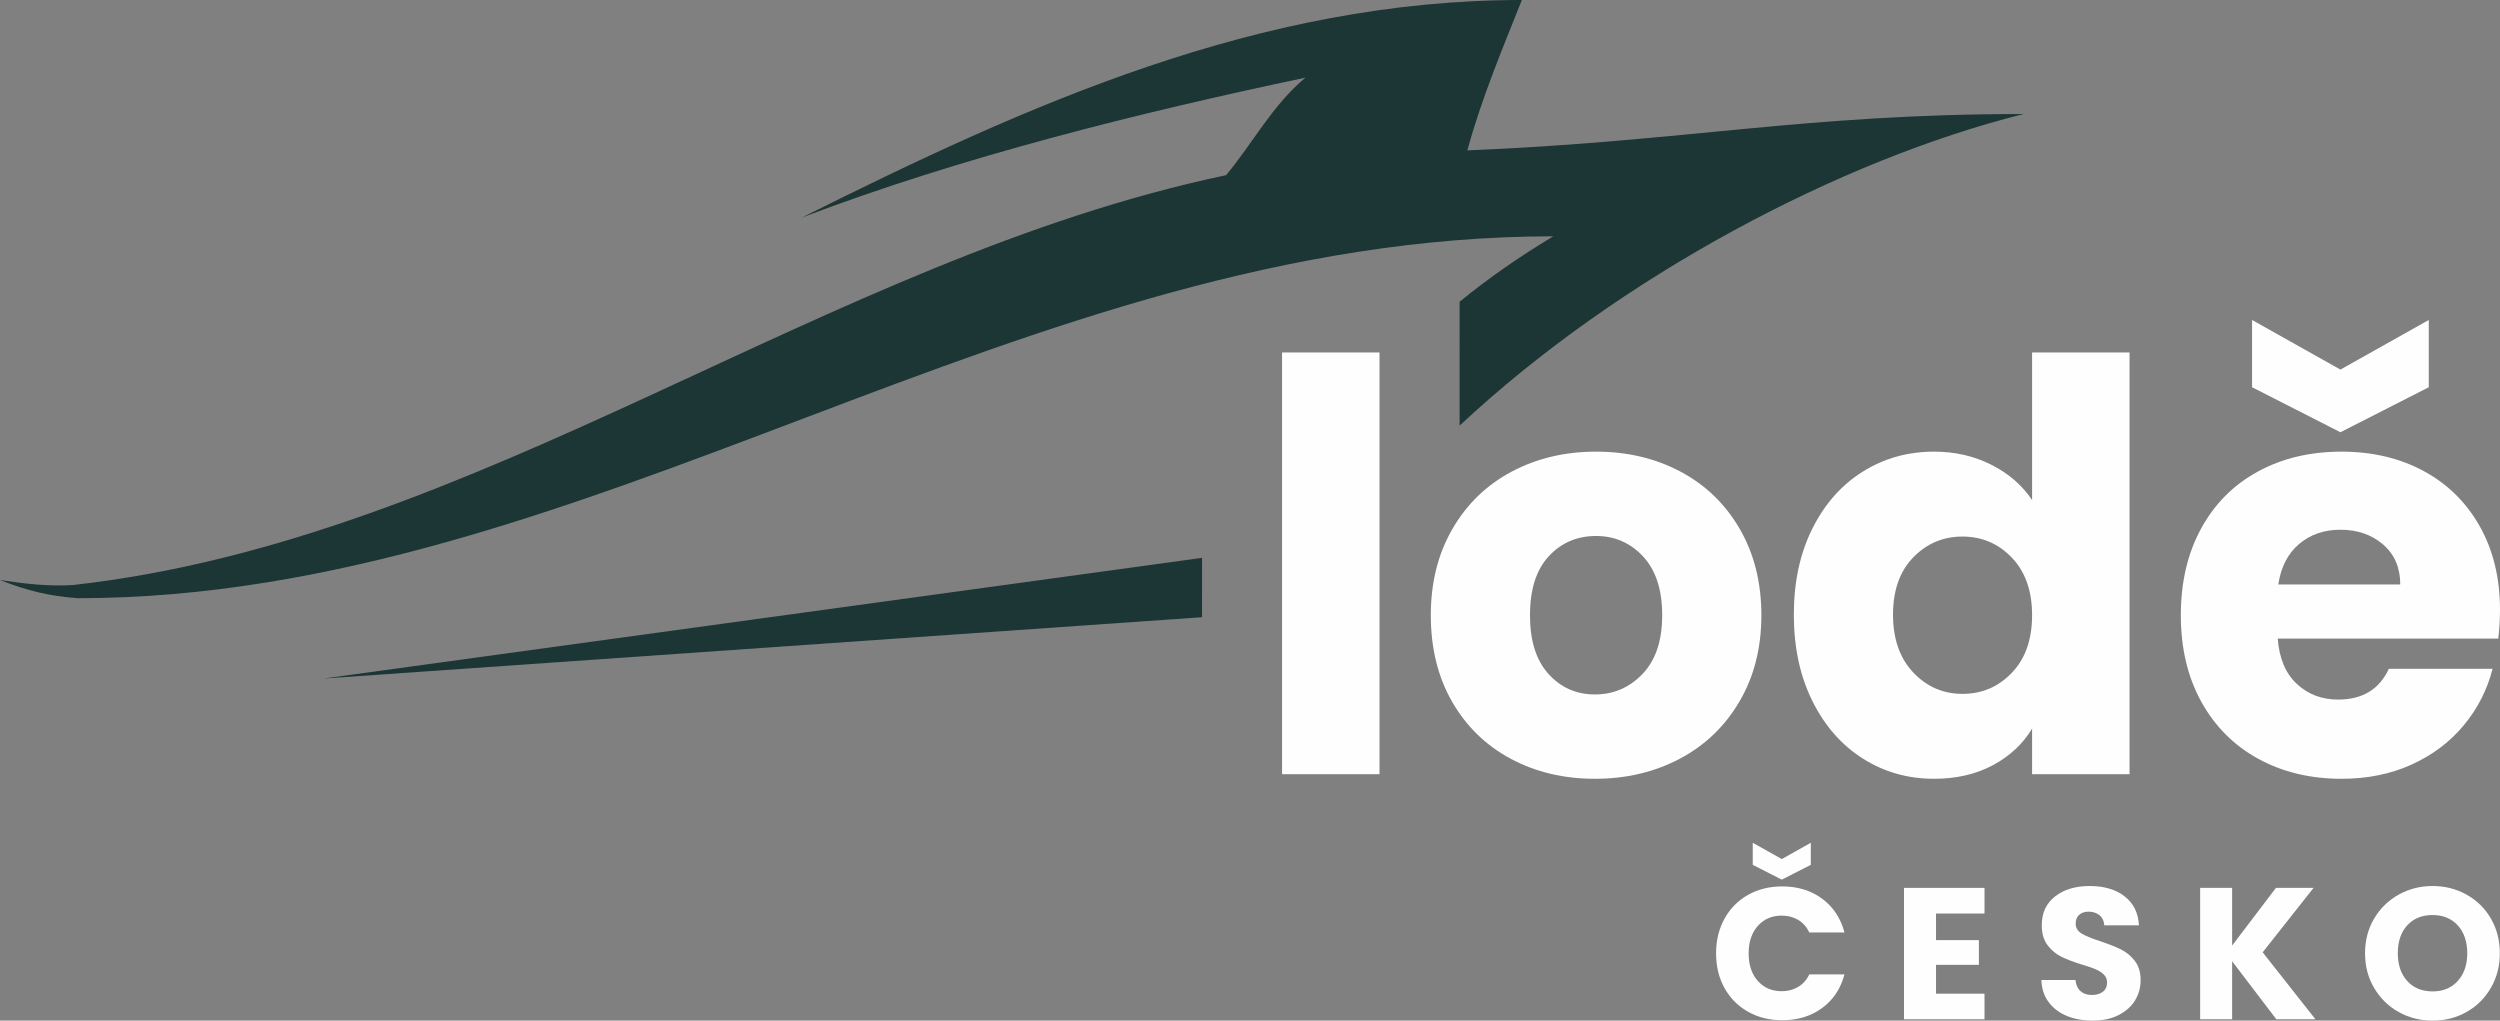 <?xml version="1.0" encoding="UTF-8" standalone="no"?>
<svg
   version="1.2"
   viewBox="0 0 828.57 338.26"
   width="828.57"
   height="338.26"
   id="svg10"
   xmlns="http://www.w3.org/2000/svg"
   xmlns:svg="http://www.w3.org/2000/svg">
  <rect x="0" y="0" width="828.57" height="338.26" fill="#808080" stroke="none"/>
  <defs
     id="defs10" />
  <style
     id="style1">
		.s0 { fill: #1c3535 } 
		.s1 { fill: #527467 } 
		.s2 { fill: #fefefe } 
	</style>
  <g
     id="Layer 1"
     transform="translate(-6.92,-128.12)">
    <path
       id="&lt;Path&gt;"
       class="s0"
       d="m 490.67,269.19 c 53,-49.58 126.41,-88.15 186.93,-103.28 -72.67,0 -112.06,9.09 -184.36,12.05 4.63,-17 11.53,-33.47 18.07,-49.84 -86.92,0 -163.85,34.71 -238.69,72.13 52.59,-20.04 111.75,-34.77 166.95,-46.39 -10.98,9.15 -17.37,21.62 -26.29,32.32 -133.01,28 -247.45,120.86 -382.24,135.84 -8.09,0.5 -16.16,-0.44 -24.12,-1.67 8.75,3.5 16.45,5.36 25.74,6.03 168.59,0 312.72,-119.94 489.06,-119.94 -11.25,6.75 -21.57,13.94 -31.05,21.69 z" />
    <path
       id="path1"
       class="s0"
       d="M 405.32,313 114.2,353 405.3,332.68 Z" />
    <path
       id="path2"
       class="s1"
       d="" />
    <path
       id="&lt;Compound Path&gt;"
       class="s2"
       d="m 464.13,244.94 v 139.78 h -32.3 V 244.94 Z" />
    <path
       id="path3"
       fill-rule="evenodd"
       class="s2"
       d="m 507.67,379.62 q -12.38,-6.61 -19.46,-18.89 -7.08,-12.28 -7.08,-28.71 0,-16.24 7.18,-28.62 7.17,-12.37 19.64,-18.98 12.47,-6.61 27.96,-6.61 15.48,0 27.95,6.61 12.47,6.61 19.65,18.98 7.18,12.38 7.18,28.62 0,16.25 -7.28,28.62 -7.27,12.37 -19.83,18.98 -12.56,6.61 -28.05,6.61 -15.49,0 -27.86,-6.61 z m 43.63,-28.14 q 6.52,-6.8 6.52,-19.46 0,-12.65 -6.33,-19.46 -6.33,-6.8 -15.58,-6.8 -9.45,0 -15.68,6.71 -6.23,6.71 -6.23,19.55 -0.01,12.66 6.13,19.46 6.14,6.8 15.4,6.8 9.25,0 15.77,-6.8 z" />
    <path
       id="path4"
       fill-rule="evenodd"
       class="s2"
       d="m 607.59,303.31 q 6.14,-12.28 16.72,-18.89 10.57,-6.61 23.61,-6.61 10.39,0 18.98,4.34 8.6,4.35 13.51,11.71 v -48.92 h 32.3 v 139.78 h -32.3 v -15.11 q -4.54,7.56 -12.94,12.09 -8.41,4.53 -19.55,4.53 -13.04,0 -23.61,-6.7 -10.58,-6.71 -16.72,-19.08 -6.14,-12.37 -6.14,-28.62 0,-16.24 6.14,-28.52 z m 66.11,9.63 q -6.7,-6.99 -16.34,-6.99 -9.63,0 -16.33,6.9 -6.71,6.89 -6.71,18.98 0,12.09 6.71,19.17 6.7,7.09 16.33,7.09 9.64,0 16.34,-6.99 6.71,-6.99 6.71,-19.08 0,-12.09 -6.71,-19.08 z" />
    <path
       id="path5"
       fill-rule="evenodd"
       class="s2"
       d="m 834.92,339.76 h -73.1 q 0.75,9.83 6.33,15.02 5.57,5.2 13.69,5.2 12.09,0 16.82,-10.2 h 34.37 q -2.64,10.39 -9.53,18.7 -6.9,8.31 -17.29,13.03 -10.39,4.72 -23.23,4.72 -15.49,0 -27.58,-6.61 -12.09,-6.61 -18.89,-18.89 -6.8,-12.28 -6.8,-28.71 0,-16.43 6.71,-28.71 6.7,-12.28 18.79,-18.89 12.09,-6.61 27.77,-6.61 15.3,0 27.2,6.42 11.9,6.42 18.6,18.32 6.71,11.9 6.71,27.77 0,4.53 -0.57,9.44 z m -23.04,-83.3 -29.28,14.92 -29.28,-14.92 v -22.29 l 29.28,16.44 29.28,-16.44 z m -9.45,65.36 q 0,-8.31 -5.66,-13.22 -5.67,-4.91 -14.17,-4.91 -8.12,0 -13.69,4.72 -5.58,4.72 -6.9,13.41 z" />
    <g
       id="&lt;Group&gt;">
      <path
         id="path6"
         class="s2"
         d="m 578.47,432.6 q 2.79,-5.06 7.78,-7.88 5,-2.82 11.33,-2.82 7.75,0 13.27,4.09 5.52,4.1 7.38,11.17 h -11.66 q -1.3,-2.73 -3.69,-4.16 -2.39,-1.42 -5.43,-1.42 -4.9,0 -7.94,3.41 -3.04,3.41 -3.04,9.12 0,5.71 3.04,9.12 3.04,3.41 7.94,3.41 3.04,0 5.43,-1.43 2.39,-1.42 3.69,-4.15 h 11.66 q -1.86,7.07 -7.38,11.13 -5.52,4.07 -13.27,4.07 -6.33,0 -11.33,-2.83 -4.99,-2.82 -7.78,-7.85 -2.8,-5.02 -2.79,-11.47 -0.01,-6.45 2.79,-11.51 z m 28.6,-17.84 -9.62,4.9 -9.62,-4.9 v -7.32 l 9.62,5.4 9.62,-5.4 z" />
      <path
         id="path7"
         class="s2"
         d="m 648.57,430.89 v 8.81 h 14.21 v 8.19 h -14.21 v 9.56 h 16.07 v 8.49 h -26.68 v -43.55 h 26.68 v 8.5 z" />
      <path
         id="path8"
         class="s2"
         d="m 691.93,464.83 q -3.78,-1.55 -6.04,-4.59 -2.27,-3.04 -2.39,-7.32 h 11.29 q 0.25,2.42 1.67,3.69 1.43,1.27 3.73,1.27 2.35,0 3.72,-1.09 1.36,-1.08 1.36,-3 0,-1.62 -1.08,-2.67 -1.09,-1.06 -2.67,-1.74 -1.58,-0.68 -4.5,-1.55 -4.22,-1.3 -6.88,-2.61 -2.67,-1.3 -4.6,-3.84 -1.92,-2.55 -1.92,-6.64 0,-6.08 4.41,-9.52 4.4,-3.45 11.47,-3.45 7.2,0 11.61,3.45 4.4,3.44 4.71,9.58 h -11.48 q -0.12,-2.11 -1.55,-3.32 -1.43,-1.21 -3.66,-1.21 -1.92,0 -3.1,1.03 -1.18,1.02 -1.18,2.94 0,2.11 1.99,3.29 1.98,1.18 6.2,2.55 4.22,1.42 6.86,2.72 2.63,1.31 4.56,3.79 1.92,2.48 1.92,6.39 0,3.72 -1.89,6.76 -1.9,3.04 -5.49,4.84 -3.6,1.8 -8.5,1.8 -4.78,0 -8.57,-1.55 z" />
      <path
         id="path9"
         class="s2"
         d="m 761.36,465.94 -14.65,-19.23 v 19.23 h -10.6 v -43.55 h 10.6 v 19.11 l 14.52,-19.11 h 12.47 l -16.87,21.35 17.49,22.2 z" />
      <path
         id="path10"
         fill-rule="evenodd"
         class="s2"
         d="m 801.9,463.53 q -5.12,-2.86 -8.13,-7.98 -3.01,-5.11 -3.01,-11.5 0,-6.39 3.01,-11.48 3.01,-5.09 8.13,-7.94 5.12,-2.86 11.26,-2.86 6.14,0 11.26,2.86 5.12,2.85 8.06,7.94 2.95,5.09 2.95,11.48 0,6.39 -2.98,11.5 -2.98,5.12 -8.06,7.98 -5.09,2.85 -11.23,2.85 -6.14,0 -11.26,-2.85 z m 19.6,-10.3 q 3.13,-3.48 3.14,-9.18 -0.01,-5.77 -3.14,-9.22 -3.13,-3.44 -8.34,-3.44 -5.28,0 -8.41,3.41 -3.13,3.41 -3.13,9.25 0,5.76 3.13,9.21 3.13,3.44 8.41,3.44 5.21,0 8.34,-3.47 z" />
    </g>
  </g>
</svg>
